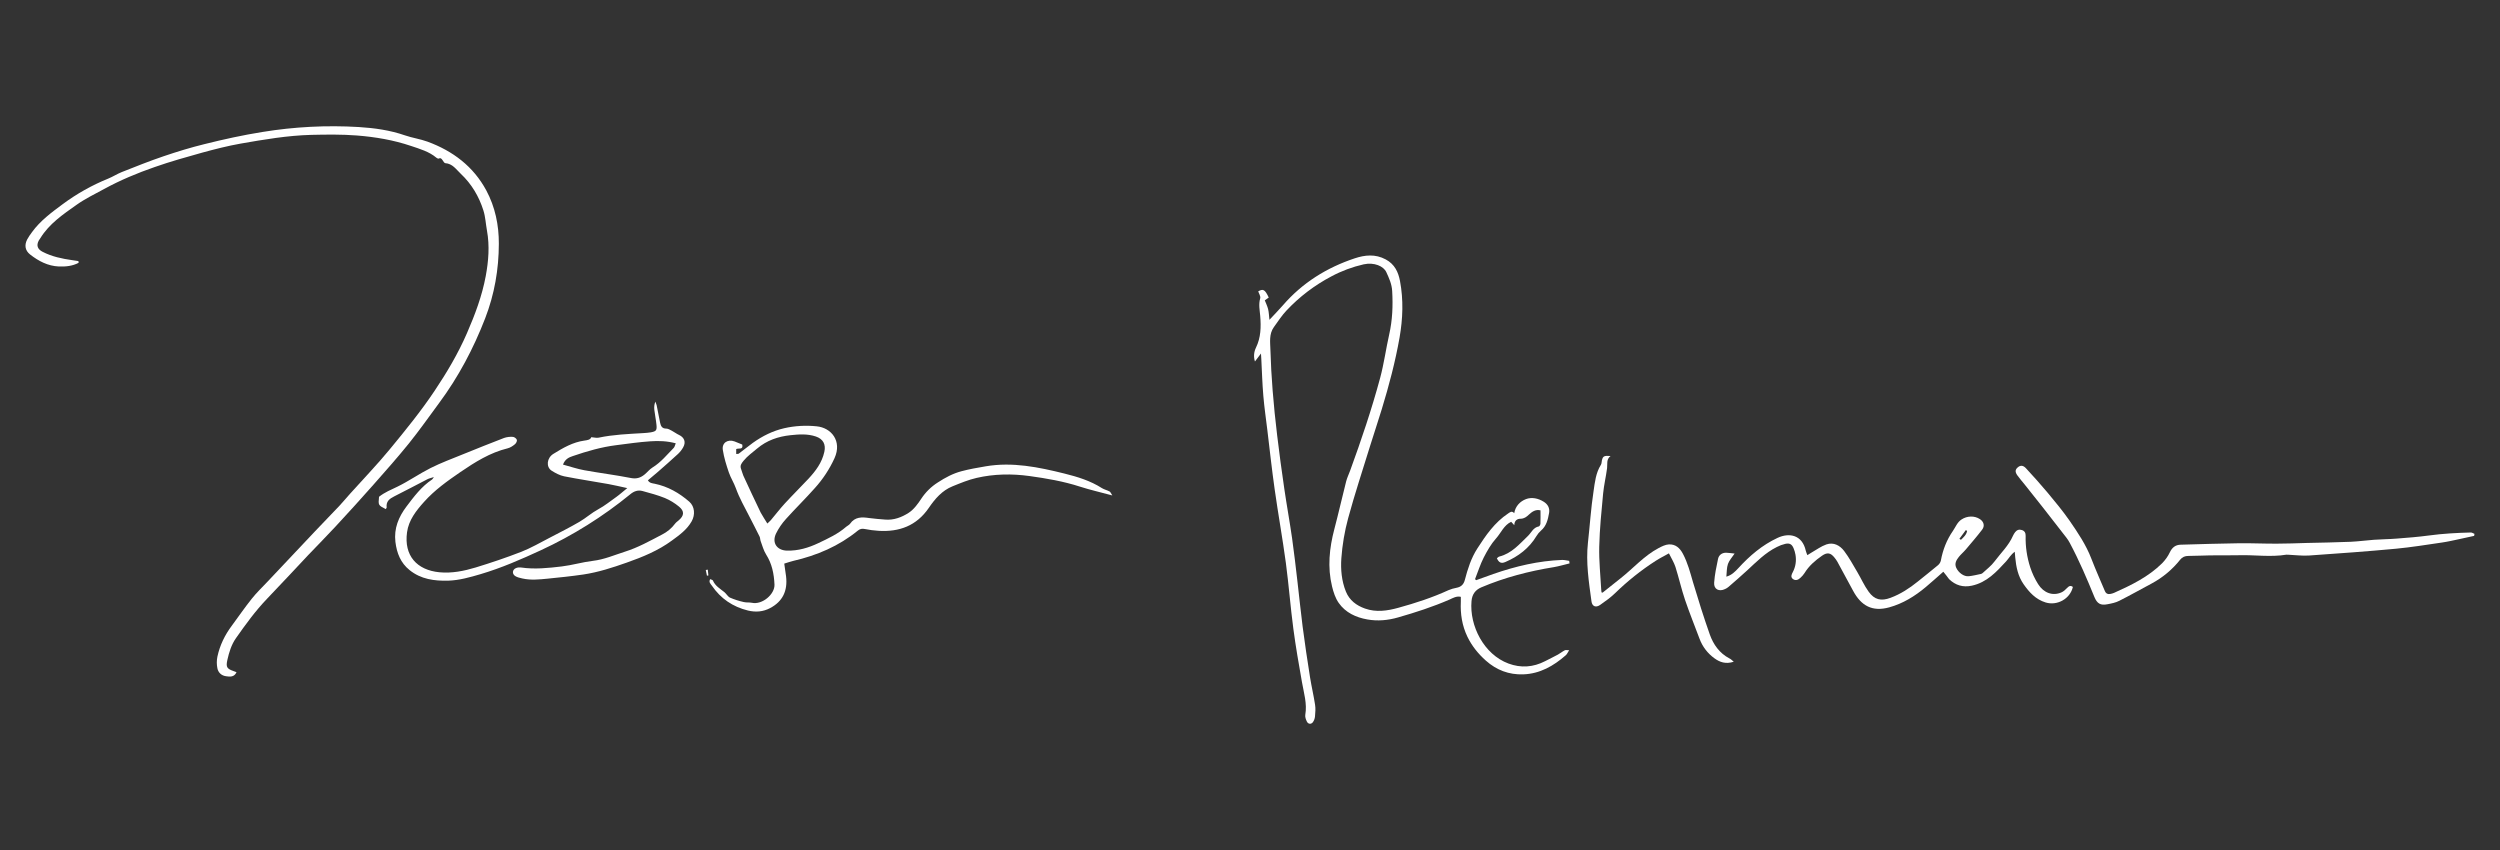<?xml version="1.0" encoding="utf-8"?>
<!-- Generator: Adobe Illustrator 27.2.0, SVG Export Plug-In . SVG Version: 6.00 Build 0)  -->
<svg version="1.1" id="Layer_1" xmlns="http://www.w3.org/2000/svg" xmlns:xlink="http://www.w3.org/1999/xlink" x="0px" y="0px"
	 viewBox="0 0 3605.3 1225.9" style="enable-background:new 0 0 3605.3 1225.9;" xml:space="preserve">
<rect x="0" y="0" width="3605.3" height="1225.9" fill="#333333" stroke="none"/>
<style type="text/css">
	.st0{fill:#FFFFFF;}
</style>
<path class="st0" d="M2263.5,812.5c-7.6,1.8-15.1,4.1-22.8,5.4c-35.9,5.8-70.9,14.9-104.4,29.1c-8.5,3.6-13.4,10-14.2,19.9
	c-3.1,35.5,17.8,76.8,53.3,90c18,6.7,35.7,5.4,52.8-3.4c6.2-3.2,12.4-6.2,18.5-9.5c3.4-1.9,6.4-4.4,9.9-6.2c1.3-0.7,3.2-0.1,6.3-0.1
	c-2.1,3.3-3.1,5.8-4.9,7.3c-17.6,15.4-37.3,26.7-61.4,27.5c-20.5,0.7-38.4-6.1-53.8-19.8c-11-9.8-20.1-21-26.6-34.4
	c-7.7-16.1-10.3-32.8-9.5-50.4c0.1-2.3,0-4.6,0-7.2c-6.3-1.4-11.3,1.7-16.2,3.9c-24.1,10.5-49.1,18.6-74.3,25.8
	c-14.5,4.2-29.6,5.6-44.4,2.9c-16.4-2.9-31.4-9.8-41.2-23.8c-4.8-6.8-7.6-15.5-9.6-23.7c-6.8-27.8-3.9-55.4,3.3-82.8
	c6-22.8,11.2-45.8,17-68.7c1.4-5.4,3.9-10.5,5.8-15.7c16.1-44.1,31.1-88.5,43.3-133.8c5.5-20.5,8.3-41.7,13-62.5s5.5-41.4,4.3-62.5
	c-0.5-10-4.5-18.7-8.5-27.4c-3.9-8.5-17.4-14.5-32.6-11.2c-16.2,3.7-31.9,9.5-46.6,17.4c-24.2,12.7-46.1,29.4-64.8,49.3
	c-6.8,7.2-12.2,15.7-18.1,23.8c-7.2,10-5.3,21.7-5,32.8c0.6,19.6,1.6,39.1,3.2,58.7c1.7,21.6,3.9,43.1,6.5,64.5
	c3.1,25.7,6.5,51.4,10.3,77c3.5,24,7.9,47.9,11.3,71.9c2.9,20.4,5.2,40.8,7.6,61.3c2.6,21.8,4.7,43.6,7.5,65.3
	c3.2,24.7,6.9,49.3,10.8,73.9c2.1,13.1,5.2,26.1,7.2,39.2c0.9,5.5,0.4,11.3-0.1,16.9c-0.3,3-1.3,5.8-3,8.2c-2.5,3.5-7,3-8.8-1
	c-1.4-2.9-2.7-6.5-2.2-9.5c2.8-16.3-2.1-31.6-4.8-47.2c-4.5-25.5-9-51.1-12.4-76.8c-4.2-31.6-6.6-63.4-10.8-95
	c-4.8-35.6-11.2-71-16.2-106.5c-4-28.3-7.1-56.6-10.5-85c-2-16.5-4.4-32.9-5.8-49.5c-1.5-17.6-2-35.2-2.9-52.8
	c-0.1-2.1-0.2-4.3-0.5-8.3l-8.7,11.5c-2.1-6.5-1.6-13.6,1.4-19.8c7.2-14.7,7.5-30,6.2-45.8c-0.7-8.5-2.6-16.9,0-25.6
	c0.8-2.8-1.8-6.6-2.9-9.9c7.1-4.2,9.8-2.7,15.2,8.9l-5.7,4c1.7,4.3,3.7,8.4,4.8,12.8s1.2,9.1,1.9,15.3c7.3-7.8,13.5-14.2,19.4-20.9
	c28.1-32.5,63.3-54.4,103.7-67.8c14.5-4.8,29.6-6.5,44.6,1.6c13,7,18.1,18.2,20.6,31.2c5.1,27.1,4.1,54.1-0.6,81.3
	c-6.2,35.2-15.3,69.5-25.7,103.5c-5.4,17.8-11.4,35.4-16.9,53.2c-10.7,34.7-22.1,69.1-31.6,104.1c-5.1,18.9-8.4,38.3-9.8,57.9
	c-1.1,16,0.4,32.6,6.6,47.9c5.1,12.5,15.1,20,27.5,24.4c16.1,5.7,32.2,3.3,48.1-1.1c24.7-6.8,49-14.7,72.3-25.4
	c3.7-1.6,7.5-2.7,11.4-3.4c6.7-1.2,10.5-4.8,12.2-11.4c4.1-15.8,9.1-31.5,18-45.3c12.2-19,25-37.6,44.4-50.5
	c2.9-1.9,5.4-4.3,8.8-0.4c1.7-10.3,8.6-17.1,16.9-20.3c8.3-3.2,17.8-1.2,25.7,3.8c5.8,3.6,8.9,9.1,7.7,16.1
	c-1.7,9.5-3.8,18.9-11.8,25.6c-2.5,2.2-4.6,4.8-6.3,7.6c-10.7,17.8-26.2,29.5-45,37.6c-6,2.6-9.4,0.8-12.2-5.4
	c1.1-0.8,2.2-2.2,3.6-2.5c17.8-4.5,29-18,41.4-29.9c4.8-4.7,7.5-12,15.4-13.5c1.1-0.2,2.4-2.6,2.4-4c0.3-6.2,0.1-12.5,0.1-19.2
	c-7.2-1.8-12.3,2.1-16.8,6.2c-3.5,3.3-6.7,5.8-12,5.9c-4.7,0-8.8,2.4-9,9.3c-2.1-2.3-3.1-3.4-4.5-4.9c-10.5,4.9-14.6,16-21.8,24
	s-12.8,17.9-17.8,27.6c-5,9.9-8.4,20.7-12.5,31.1l1.6,1.5c8.2-3,16.4-6,24.7-8.9c32.2-11.2,65.1-19,99.3-20.3
	c3.4-0.1,6.8,0.9,10.2,1.3L2263.5,812.5z"/>
<path class="st0" d="M113.4,379c-8.9,4.7-18.7,5.7-28.6,5.3c-15.8-0.7-29.3-7.8-41.5-17.4c-7.1-5.7-8.3-13.2-4.2-21.4
	c2.1-3.8,4.5-7.4,7.1-10.8c11.9-16.4,28-28.2,44-40.1c20.3-15.1,42.4-27.5,65.8-37c6.7-2.7,12.9-6.8,19.7-9.5
	c20-7.9,39.9-15.9,60.3-22.8c19.4-6.6,39.1-12.6,59-17.5c27.6-6.9,55.4-13,83.6-17.5c45.9-7.5,92.5-9.9,138.9-7.1
	c22.5,1.4,44.9,4.5,66.5,12c10.6,3.7,22,5.2,32.6,9.1c36.4,13.4,66,35.6,84.7,70.3c12.8,23.9,18.2,50,18.1,77
	c-0.1,36.9-6.3,72.7-19.7,107.4c-16.9,43.7-38.6,84.7-66.5,122.3c-14.4,19.5-28.4,39.4-43.6,58.3c-16.5,20.4-33.9,40-51.3,59.7
	c-17.8,20.1-35.9,40.1-54.2,59.8c-13.1,14.2-26.7,27.8-40,41.8c-19.6,20.8-39,41.8-58.8,62.4c-16.9,17.6-31.1,37.2-45,57
	c-6.6,9.4-9.9,20.3-12.4,31.4c-2.3,10.5-0.7,12.7,9.2,16.2c1.2,0.4,2.5,0.9,4,1.5c-3.3,7.3-9.5,6.7-15.2,5.8
	c-6.5-0.9-11.2-5.2-12.4-11.5c-1.1-5.5-1.1-11.1,0-16.6c3.5-16.5,10.8-31.4,20.9-44.9c9.6-13,18.7-26.3,28.8-38.9
	c7-8.8,15.2-16.6,23-24.9c22.8-24.2,45.5-48.3,68.3-72.4c11.6-12.3,23.5-24.4,35.1-36.7c5.2-5.5,10-11.5,15.1-17.1
	c19.3-21.5,39.4-42.3,57.7-64.6c22.4-27.2,44.8-54.7,64.3-83.9c17.7-26.4,34-53.9,46.8-83.4c11.6-26.7,21.7-53.6,27-82.1
	c4-21.6,5.8-43.5,1.8-65.5c-1.8-9.8-2.2-19.9-5.2-29.3c-6.4-20.2-17-38.1-32.6-52.8c-6.7-6.3-11.8-14.6-22.4-15.3
	c-1.4-0.1-2.7-2.7-3.8-4.2c-1.4-1.9-2.5-3.9-5.6-2.4c-0.7,0.4-2.4-0.5-3.3-1.2c-10.5-8.9-23.6-12.6-36.6-17
	c-25.4-8.6-51.6-13-78-15.1c-21.8-1.7-43.9-1.4-65.8-0.9c-34.4,0.9-68.2,6.7-102,12.6c-18.6,3.3-37,8-55.3,13
	c-23,6.4-46.1,12.9-68.6,20.8c-25.1,8.7-49.6,18.9-73,31.7c-13.4,7.3-27.3,14-39.7,22.8C91,309.1,71,322.6,58.1,343.6
	c-0.7,1.1-1.6,2.2-2.2,3.3c-3.8,7.1-1.7,12.5,5.5,16.2c13.5,7,28.1,10,42.9,12.1c2.9,0.4,5.8,0.9,8.8,1.3L113.4,379z"/>
<path class="st0" d="M625.7,688c-4.1,1.3-7,1.9-9.5,3.2c-16,8.2-31.8,16.7-47.8,24.7c-6.8,3.4-11.8,7.3-10.8,15.8
	c0.1,0.8-0.9,1.7-1.3,2.5c-10.9-5.6-10.9-5.6-9.7-17.8c8.1-6.4,17.4-10.2,26.6-14.6c16.4-8,31.4-18.6,47.7-26.8
	c15.1-7.6,31.1-13.5,46.8-19.9c19.7-8,39.4-15.9,59.2-23.5c4.1-1.4,8.4-1.9,12.7-1.6c2.1,0.1,5.2,2.4,5.8,4.4c0.5,1.7-1.2,5-2.9,6.3
	c-3,2.5-6.6,4.9-10.3,5.8c-25.4,6.2-47.2,19.9-68.3,34.3c-18.7,12.8-37.2,26-52.4,43c-11.3,12.6-22.1,26.2-24.5,43.7
	c-4.7,34,14.3,54.6,46.7,57.8c17.8,1.7,35.3-1.8,52.2-6.9c22.2-6.8,44.2-14.2,65.8-22.6c14.1-5.5,27.4-13.3,41-20.3
	c14.4-7.5,28.9-14.8,43-23c9.4-5.5,17.6-13,27.1-18.1s17.5-11.8,26.1-17.8c4.8-3.4,9.1-7.4,15.7-12.7c-10.7-2.3-18.9-4.3-27.2-5.8
	c-21.3-3.8-42.7-7-63.9-11.2c-6.3-1.3-12.5-4.6-18-8.1c-8.3-5.3-7.1-18.4,2.6-24.3c13.9-8.6,28-16.8,44.6-19.1
	c4.2-0.6,8.7-1.1,10-4.9c4,0.3,7.4,1.3,10.5,0.7c21.3-4.5,42.9-5.3,64.5-6.6c3.7-0.2,7.3-0.5,10.9-1.1c7.6-1.4,8.9-2.9,8.1-10.8
	c-0.7-7.3-2.3-14.4-3.1-21.7c-0.5-4,0-8,1.5-11.8c0.7,1.6,1.3,3.3,1.8,5c1.7,8.4,3.3,16.9,5,25.3c1,4.9,2.8,8.7,9,8.6
	c2.7,0,5.5,1.9,8.1,3.2c3.5,1.8,6.6,4.3,10.1,5.9c7.8,3.6,10.4,10.4,6.1,17.9c-1.9,3.5-4.4,6.6-7.3,9.4c-9.7,9-19.6,17.6-29.5,26.3
	c-4.6,4-9.2,7.9-14.1,11.9c2.5,4.1,6.2,4.2,9.7,4.9c19.1,3.9,35.5,13.3,50,25.9c7.9,6.9,8.8,18.9,3.4,28.4
	c-6.8,12-17.7,19.8-28.4,27.6c-19.8,14.6-42.3,23.8-65.3,31.9c-20.4,7.2-41,13.9-62.4,17.1c-17.1,2.5-34.3,4.3-51.5,6
	c-12.2,1.2-24.5,2.5-36.7-0.3c-3.5-0.8-7.3-1.6-10.2-3.5c-5-3.3-4-9.6,1.6-11.6c2.2-0.8,4.5-1,6.8-0.7c19.7,2.9,39.2,0.8,58.7-1.5
	c15.1-1.8,30-6.3,45.1-8.1c16.2-1.9,30.7-8.3,45.8-13.1c19.2-6,36.4-15.7,54-24.9c7.3-3.7,13.7-9,18.6-15.6c1.3-1.8,3.4-3.2,5.1-4.7
	c8.1-6.8,8.7-13.3,0.6-19.9c-6.2-5.1-13-9.3-20.4-12.4c-10.4-4.2-21.4-7.1-32.3-10.1c-6.5-1.8-12.3,0.3-17.6,4.7
	c-39.4,32.2-82.7,59.3-128.9,80.7c-28.3,13.1-57,25.6-87,34.5c-15.3,4.5-30.7,8.9-46.7,9.4c-19.9,0.5-39.2-2-55.6-15.2
	c-13.1-10.5-18.5-24.6-20.5-40.7c-2.3-19.5,4.6-36,16-51.1c10.8-14.3,21.6-28.8,36.9-38.9C623.9,691,624.2,690,625.7,688z
	 M811.9,670c11,3,20.7,6.3,30.6,8.1c22.5,4.1,45.2,6.9,67.6,11.3c7.8,1.5,13.6-0.4,19.2-4.9c4.1-3.3,7.4-7.7,11.8-10.4
	c12.1-7.4,20.8-18.4,30.5-28.2c1.4-1.4,1.7-3.8,2.9-6.6c-12.7-3.4-24.6-3.7-36.4-2.9c-16.5,1.1-33,3.5-49.4,5.6
	c-21.5,2.7-42.2,8.7-62.6,15.7C820.7,659.5,815,661.8,811.9,670z"/>
<path class="st0" d="M1604.1,714.5c-17.2-4.7-32.1-8-46.6-12.7c-23.8-7.7-48.3-11.9-72.9-15.3c-25.5-3.5-51.1-3.1-76.2,2.7
	c-11.9,2.7-23.3,7.5-34.7,12.1c-15.2,6.1-25.4,18.2-34.3,31.2c-17.7,25.8-42.5,34.8-72.4,33c-6.6-0.4-13.3-1.3-19.8-2.6
	c-4-0.8-6.9-0.3-10.1,2.3c-27.4,22.4-59,35.8-93.2,43.7c-4.1,1-8.1,2.4-12.9,3.9c1,6.6,1.9,12.4,2.6,18.3c2.5,21.1-5,36.3-22.9,45.8
	c-10,5.3-20.6,6.3-31.9,3.6c-22.1-5.4-39.4-17.2-52.2-35.9c-1.7-2.5-4.9-4.8-2.5-9.4c1.5,0.7,3.5,1,4,2c3.3,7.8,10.4,11.8,16.6,16.8
	c2.9,2.4,4.9,6.4,8.1,7.9c6.3,2.7,12.9,4.8,19.6,6.3c3.8,1,8,0.3,11.8,1.1c15.2,3.3,33.3-12.5,32.7-26.2
	c-0.7-15.6-3.6-30.1-12.1-43.5c-3.6-5.7-5.4-12.7-7.8-19.1c-0.8-2.1-0.6-4.7-1.6-6.7c-4.8-9.8-9.9-19.5-14.9-29.3
	c-6.8-13.3-14.2-26.2-19.3-40.4c-2.8-7.8-7.4-14.9-10.1-22.7c-3.6-10.6-7-21.4-8.7-32.5c-1.6-10.3,7.1-15.9,16.9-12.3
	c3.7,1.4,7.3,3,11.1,4.5c1.8,8-5,4.8-8.7,6.5v7.1c1.8-0.2,3,0,3.7-0.5c6.9-5.1,13.5-10.6,20.4-15.6c13.8-9.8,28.5-17.2,45.4-21.1
	c15.2-3.4,30.9-4.3,46.4-2.7c21.3,2,37,21.3,25.9,45.9c-7.2,15.8-16.8,30.4-28.4,43.2c-13.5,15.2-28,29.4-41.6,44.5
	c-5.8,6.4-10.7,13.5-14.5,21.3c-6.1,13.3,1.5,24,15.9,24.4c16.1,0.4,31.1-4.1,45.2-10.8s28.3-13.2,40.3-23.7
	c1.8-1.5,4.2-2.5,5.5-4.3c7.1-10.1,17-9.8,27.6-8.2c7.5,1.1,15.2,1.5,22.7,2.2c12.6,1.2,24.1-3.3,34-9.6
	c7.5-4.8,13.4-12.9,18.4-20.5c6.2-9.4,14.3-17.4,23.8-23.4c10.7-7,21.9-13,34.1-16.2c11.5-3.1,23.3-5.1,35-7.1
	c38.7-6.6,76.2,1.2,113.4,10.4c18.9,4.7,37.6,10.4,54.3,21.1c3.2,2,7.2,2.8,10.6,4.6C1601.3,709.1,1601.9,711.1,1604.1,714.5z
	 M1106.6,755c2.1-2.1,3.9-3.5,5.3-5.2c6.6-7.8,12.8-16,19.7-23.5c11.2-12.2,23.1-23.9,34.4-36c10.4-11.2,19.4-23.2,22.8-38.7
	c2.4-10.7-1.7-18.5-12.2-22.1c-12.1-4.1-24.3-3.2-36.6-1.9c-17.8,1.9-34.1,7.4-48.2,19.3c-6.7,5.7-13.8,10.6-19.5,17.6
	c-3.3,4.1-5.5,7-3.5,12.1c1.2,3.1,1.9,6.4,3.2,9.4c8.2,17.8,16.5,35.6,25,53.2C1099.7,744.3,1103.2,749.2,1106.6,755z"/>
<path class="st0" d="M2802.5,824.5c-9.3,8.2-17.2,15.3-25.3,22.1c-15.7,13.2-33.1,23.9-52.8,29.3c-24.4,6.7-40.4-2.3-52-23.9
	c-7.6-14-15.1-28.1-22.8-42.1c-1.2-2-2.5-3.9-4-5.7c-5.6-7.1-10.5-8-18-2.8c-9.9,6.9-18.9,14.6-25.3,25.1c-1.7,2.5-3.6,4.8-5.9,6.8
	c-3.1,3-7.1,4.5-10.8,1.7s-2-6.5-0.2-9.9c4.1-7.7,5.4-16.5,3.9-25.1c-0.6-3.3-1.5-6.5-2.8-9.5c-2.4-5.7-5.8-7.6-11.9-6.2
	c-4.2,1-8.3,2.5-12.1,4.5c-16.6,8.2-29.5,21.4-42.9,33.8c-8.8,8.1-17.8,15.9-26.8,23.7c-1.5,1.3-3.2,2.4-5.1,3.2
	c-8.7,4.2-16.4,0.2-15.7-9.2c0.8-11.5,3.2-23,5.6-34.3c1.2-5.6,5.7-9,11.8-8.9c3.9,0.1,7.8,0.8,12.1,1.2c-3.6,5.5-7.8,9.8-9.6,15
	c-1.9,5.5-1.6,11.7-2.3,18.3c7.6-2.1,12.6-7.2,17.4-12.4c16.3-17.8,34.3-33.2,56.4-43.5c17-8,35.7-4.2,40.7,18.4
	c0.6,2.2,1.4,4.3,2.3,6.5c2.2-1.4,4-2.5,5.8-3.6c7.2-4.1,14-9.2,21.7-11.9c10.3-3.5,19.4,1.4,25.5,9.4c7.2,9.5,12.9,20.1,19,30.4
	c5.6,9.4,10,19.6,16.4,28.4c8.4,11.7,18,13.9,31.6,8.8c14.5-5.4,27.2-13.7,39.2-23.4c9.8-7.9,19.7-15.7,29.4-23.8
	c1.9-1.7,3.3-3.9,3.9-6.4c2.9-15.6,8.4-29.9,17.5-43c3.9-5.7,6.2-12.4,12.4-16.4c7.9-5.2,18.5-5.7,26.4-0.5
	c5.7,3.7,7.4,9.9,3.2,15.3c-7.4,9.7-15.5,19-23.4,28.4c-3.2,3.8-7.1,7-10.2,10.9c-3.5,4.5-6.5,9.4-3.7,15.6
	c3.3,7.2,11.1,12.9,18,12.2c5.9-0.6,11.8-2.1,17.6-3.3c1-0.2,1.8-0.7,2.6-1.4c5.8-5.5,12.4-10.3,17-16.6
	c9.1-12.2,20.5-22.9,26.7-37.2c0.8-1.8,1.9-3.5,3.1-5.1c2.5-3.2,5.7-4.3,9.7-3s5.5,4.2,5.4,8.4c-0.4,15.4,1.9,30.7,6.6,45.3
	c2.8,8.5,6.6,16.7,11.4,24.3c8.1,12.9,21.1,17.3,33.4,12c3.2-1.3,6-4,8.4-6.5c2.7-2.8,5.1-4,8.3-1.4c-3.9,17.1-22.7,27.5-39.4,22.3
	c-14.2-4.4-23.5-14.6-31.6-26.2s-10.8-24.9-12.1-38.6c-0.2-2.3-0.4-4.5-0.7-8.3c-5.8,4.2-8.5,9.5-12.4,13.8
	c-14,15.2-27.8,30.4-49.4,35.1c-12.8,2.8-23.7-0.5-32.9-9.4C2808,831.5,2805.5,828,2802.5,824.5z M2825.7,777l2.2,1.5
	c3.8-3.7,7.9-7.2,8.9-12.8l-1.8-1.3L2825.7,777z"/>
<path class="st0" d="M3568,772.8c-7.1,1.5-14.1,3.2-21.1,4.6c-8.5,1.8-16.9,3.8-25.4,5c-22,3.2-44,6.8-66.1,8.9
	c-41.7,3.9-83.5,6.9-125.3,9.8c-9.9,0.7-19.8-0.7-29.8-1.1c-1-0.1-2-0.2-3-0.1c-22.9,3.8-45.8,0.1-68.7,0.8
	c-13.6,0.4-27.2,0-40.9,0.2c-10.6,0.1-21.1,0.8-31.7,0.8c-5,0-8.8,1.5-12,5.5c-11.2,14.1-25.2,25.8-41.1,34.3
	c-15.6,8.3-30.9,17-46.6,24.9c-5.2,2.7-11.3,3.9-17.2,5c-9.9,2-14.8-1-18.7-10.4c-10.8-26.5-22-52.7-35.5-78c-1.4-2.6-3-5.2-4.8-7.5
	c-11.3-14.6-22.7-29.2-34.1-43.8c-8.8-11.2-17.7-22.4-26.6-33.5c-3.3-4.2-6.9-8.1-10-12.5c-3.6-5-3.4-8.3,0.2-11.5
	c3.8-3.5,8-3.5,12.2,1.2c10.6,11.5,21.1,23.1,31.1,35.1c10.8,13,21.7,26.1,31.4,40c12.1,17.5,24,35.1,31.7,55.2
	c6.1,15.8,13,31.3,19.6,46.9c1.3,3.1,3.8,4.6,7.2,4c2-0.3,3.9-0.8,5.8-1.6c25-11.2,49.6-23.1,69.4-42.7c4.6-4.7,8.5-10.1,11.3-16.1
	c3.3-6.9,8.2-10.5,15.4-10.7c28.2-0.8,56.4-1.7,84.7-2.1c18-0.2,35.9,0.7,53.9,0.6c14.3,0,28.6-0.6,42.9-1
	c21.2-0.5,42.5-0.8,63.7-1.7c11.3-0.5,22.5-2.1,33.7-2.9c10.9-0.8,21.8-0.8,32.7-1.7c15.6-1.2,31.1-2.4,46.6-4.5
	c20-2.7,40.2-3.8,60.4-4.3c1.7,0,3.4,1.3,5.2,2L3568,772.8z"/>
<path class="st0" d="M2500.3,954.3c-11.7,3.8-20.2,0.6-27.8-4.9c-9.8-7-17.3-16.8-21.5-28.1c-7-18.7-14.5-37.2-20.9-56
	c-5.3-15.7-8.9-31.9-13.9-47.7c-2.1-6.5-5.9-12.4-9.4-19.6c-7.2,4-13.4,7.1-19.1,10.8c-21,13.5-40.5,29.1-58.4,46.5
	c-6.6,6.4-14.3,11.9-21.9,17.2c-6.1,4.2-11.4,1.9-12.3-5.3c-3.8-28-8.2-56-5.1-84.5c2.8-24.8,4.3-49.7,8.1-74.3
	c1.9-12.9,3.2-26.4,10.6-38.1c1.2-1.8,0.9-4.5,1.5-6.7c1.5-5.8,3.1-6.7,12.4-6c-6.5,5.1-4.2,11.6-5,17.6
	c-1.6,12.2-4.5,24.2-5.7,36.5c-2.4,25.5-5,51-5.6,76.5c-0.5,20.9,1.8,41.8,2.9,62.7c0.1,1.2,0.3,2.4,0.4,3.4c1,0.2,1.5,0.5,1.6,0.3
	c8.5-6.8,16.9-13.6,25.5-20.3c18.5-14.5,34.1-32.7,55.2-43.9c4.6-2.4,9.7-5,14.8-5.3c9.6-0.5,15.9,5.2,20.3,13.6
	c6.9,13,10.5,27.1,14.6,41.2c7.5,25.2,15.4,50.3,24.1,75c5.2,14.6,14,27.1,28.3,34.6C2495.9,950.3,2497.3,951.8,2500.3,954.3z"/>
<path class="st0" d="M1020.7,821.5l0.9,8.4l-2.1,0.3c-0.6-2.7-1.1-5.5-1.7-8.2L1020.7,821.5z"/>
</svg>
